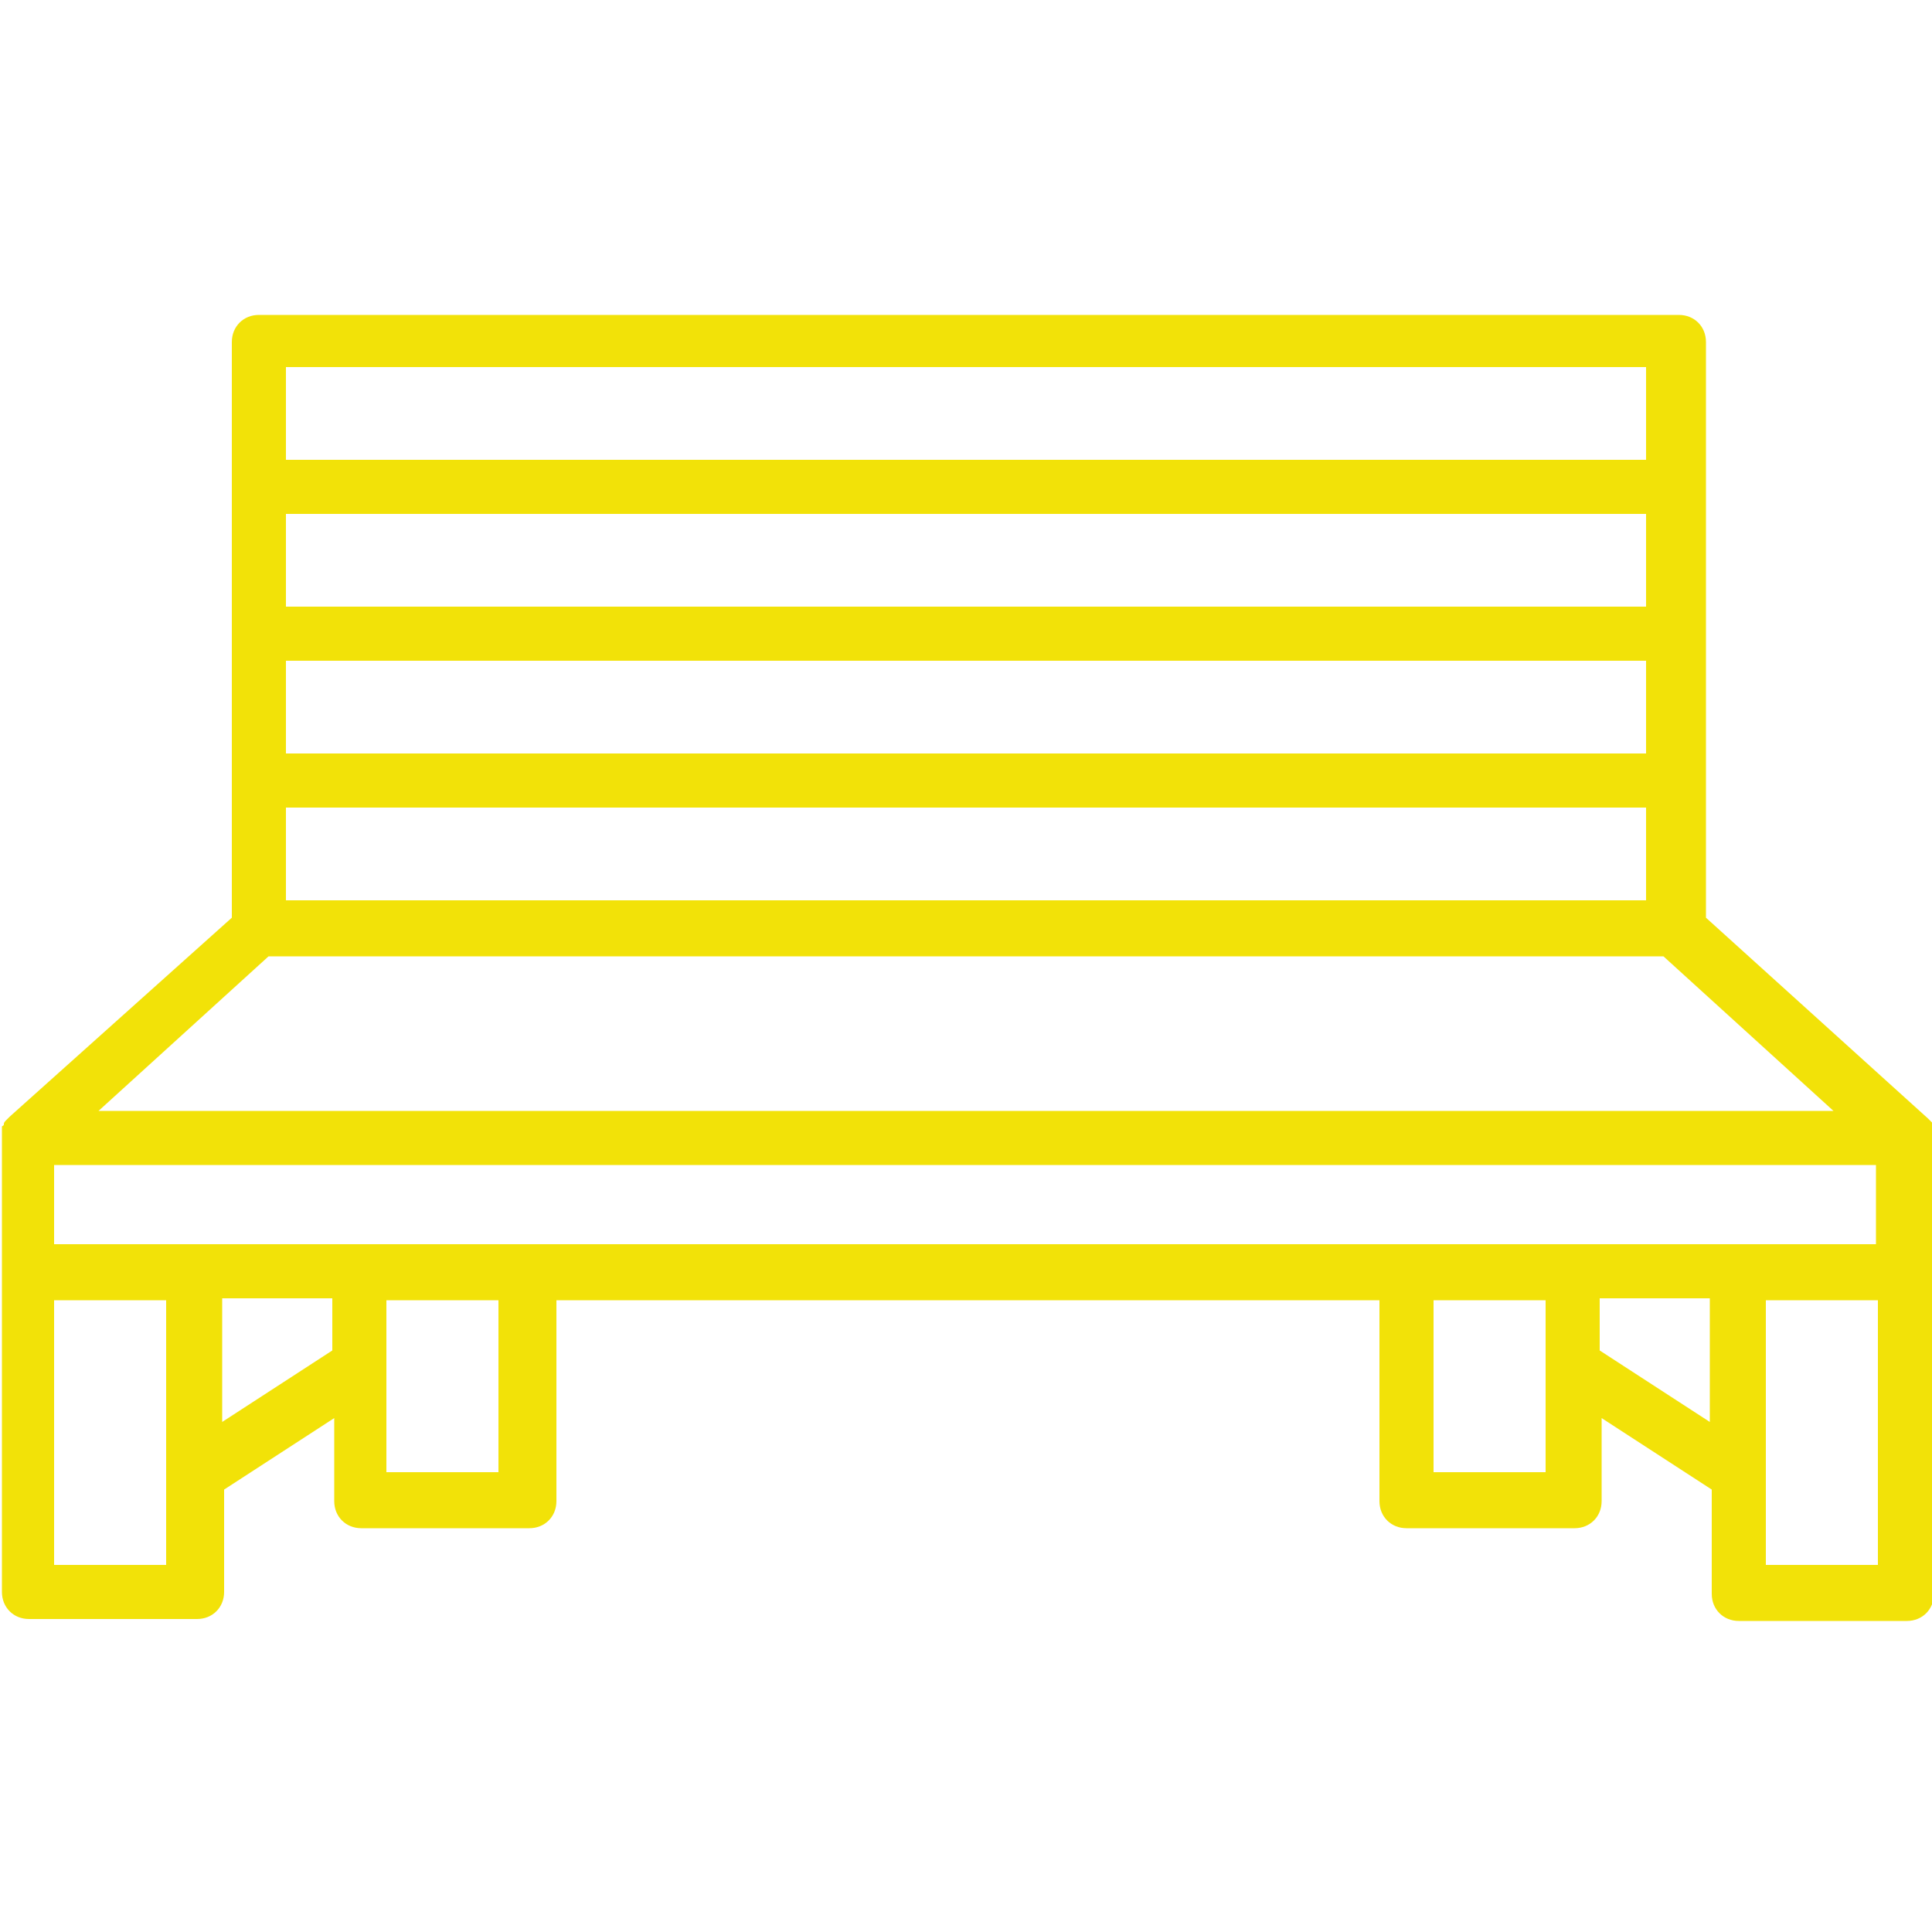 <?xml version="1.0" encoding="UTF-8"?>
<svg id="Layer_1" xmlns="http://www.w3.org/2000/svg" version="1.1" viewBox="0 0 100 100">
  <!-- Generator: Adobe Illustrator 29.0.0, SVG Export Plug-In . SVG Version: 2.1.0 Build 186)  -->
  <defs>
    <style>
      .st0 {
        fill: #f2e208;
        fill-rule: evenodd;
      }
    </style>
  </defs>
  <g id="Layer_11" data-name="Layer_1">
    <path class="st0" d="M100,58.8v-.5s0-.2,0-.2c0,0,0,0-.2-.2h0l-11.5-10.4v-29.8c0-.8-.6-1.4-1.4-1.4H13.4c-.8,0-1.4.6-1.4,1.4v29.8L.5,57.8s0,0-.2.2,0,.2-.2.3v24.1c0,.8.6,1.4,1.4,1.4h8.7c.8,0,1.4-.6,1.4-1.4v-5.3l5.7-3.7v4.3c0,.8.6,1.4,1.4,1.4h8.7c.8,0,1.4-.6,1.4-1.4v-10.4h42.6v10.4c0,.8.6,1.4,1.4,1.4h8.7c.8,0,1.4-.6,1.4-1.4v-4.3l5.7,3.7v5.4c0,.8.6,1.4,1.4,1.4h8.7c.8,0,1.4-.6,1.4-1.4v-23.6h0ZM14.8,19h70.4v4.8H14.8v-4.8ZM14.8,26.6h70.4v4.8H14.8v-4.8ZM14.8,34.2h70.4v4.8H14.8v-4.8ZM14.8,41.8h70.4v4.8H14.8v-4.8ZM13.9,49.5h72.2l8.8,8H5.1l8.8-8ZM8.7,81H2.8v-13.7h5.8v13.7h0ZM17.2,69.9l-5.7,3.7v-6.4h5.7v2.7ZM25.8,76.2h-5.8v-8.9h5.8v8.9ZM80,76.2h-5.8v-8.9h5.8v8.9ZM88.5,73.6l-5.7-3.7v-2.7h5.7s0,6.4,0,6.4ZM97.2,81h-5.8v-13.7h5.8v13.7ZM97.2,64.4H2.8v-4.1h94.3v4.1h0Z"/>
  </g>
</svg>
